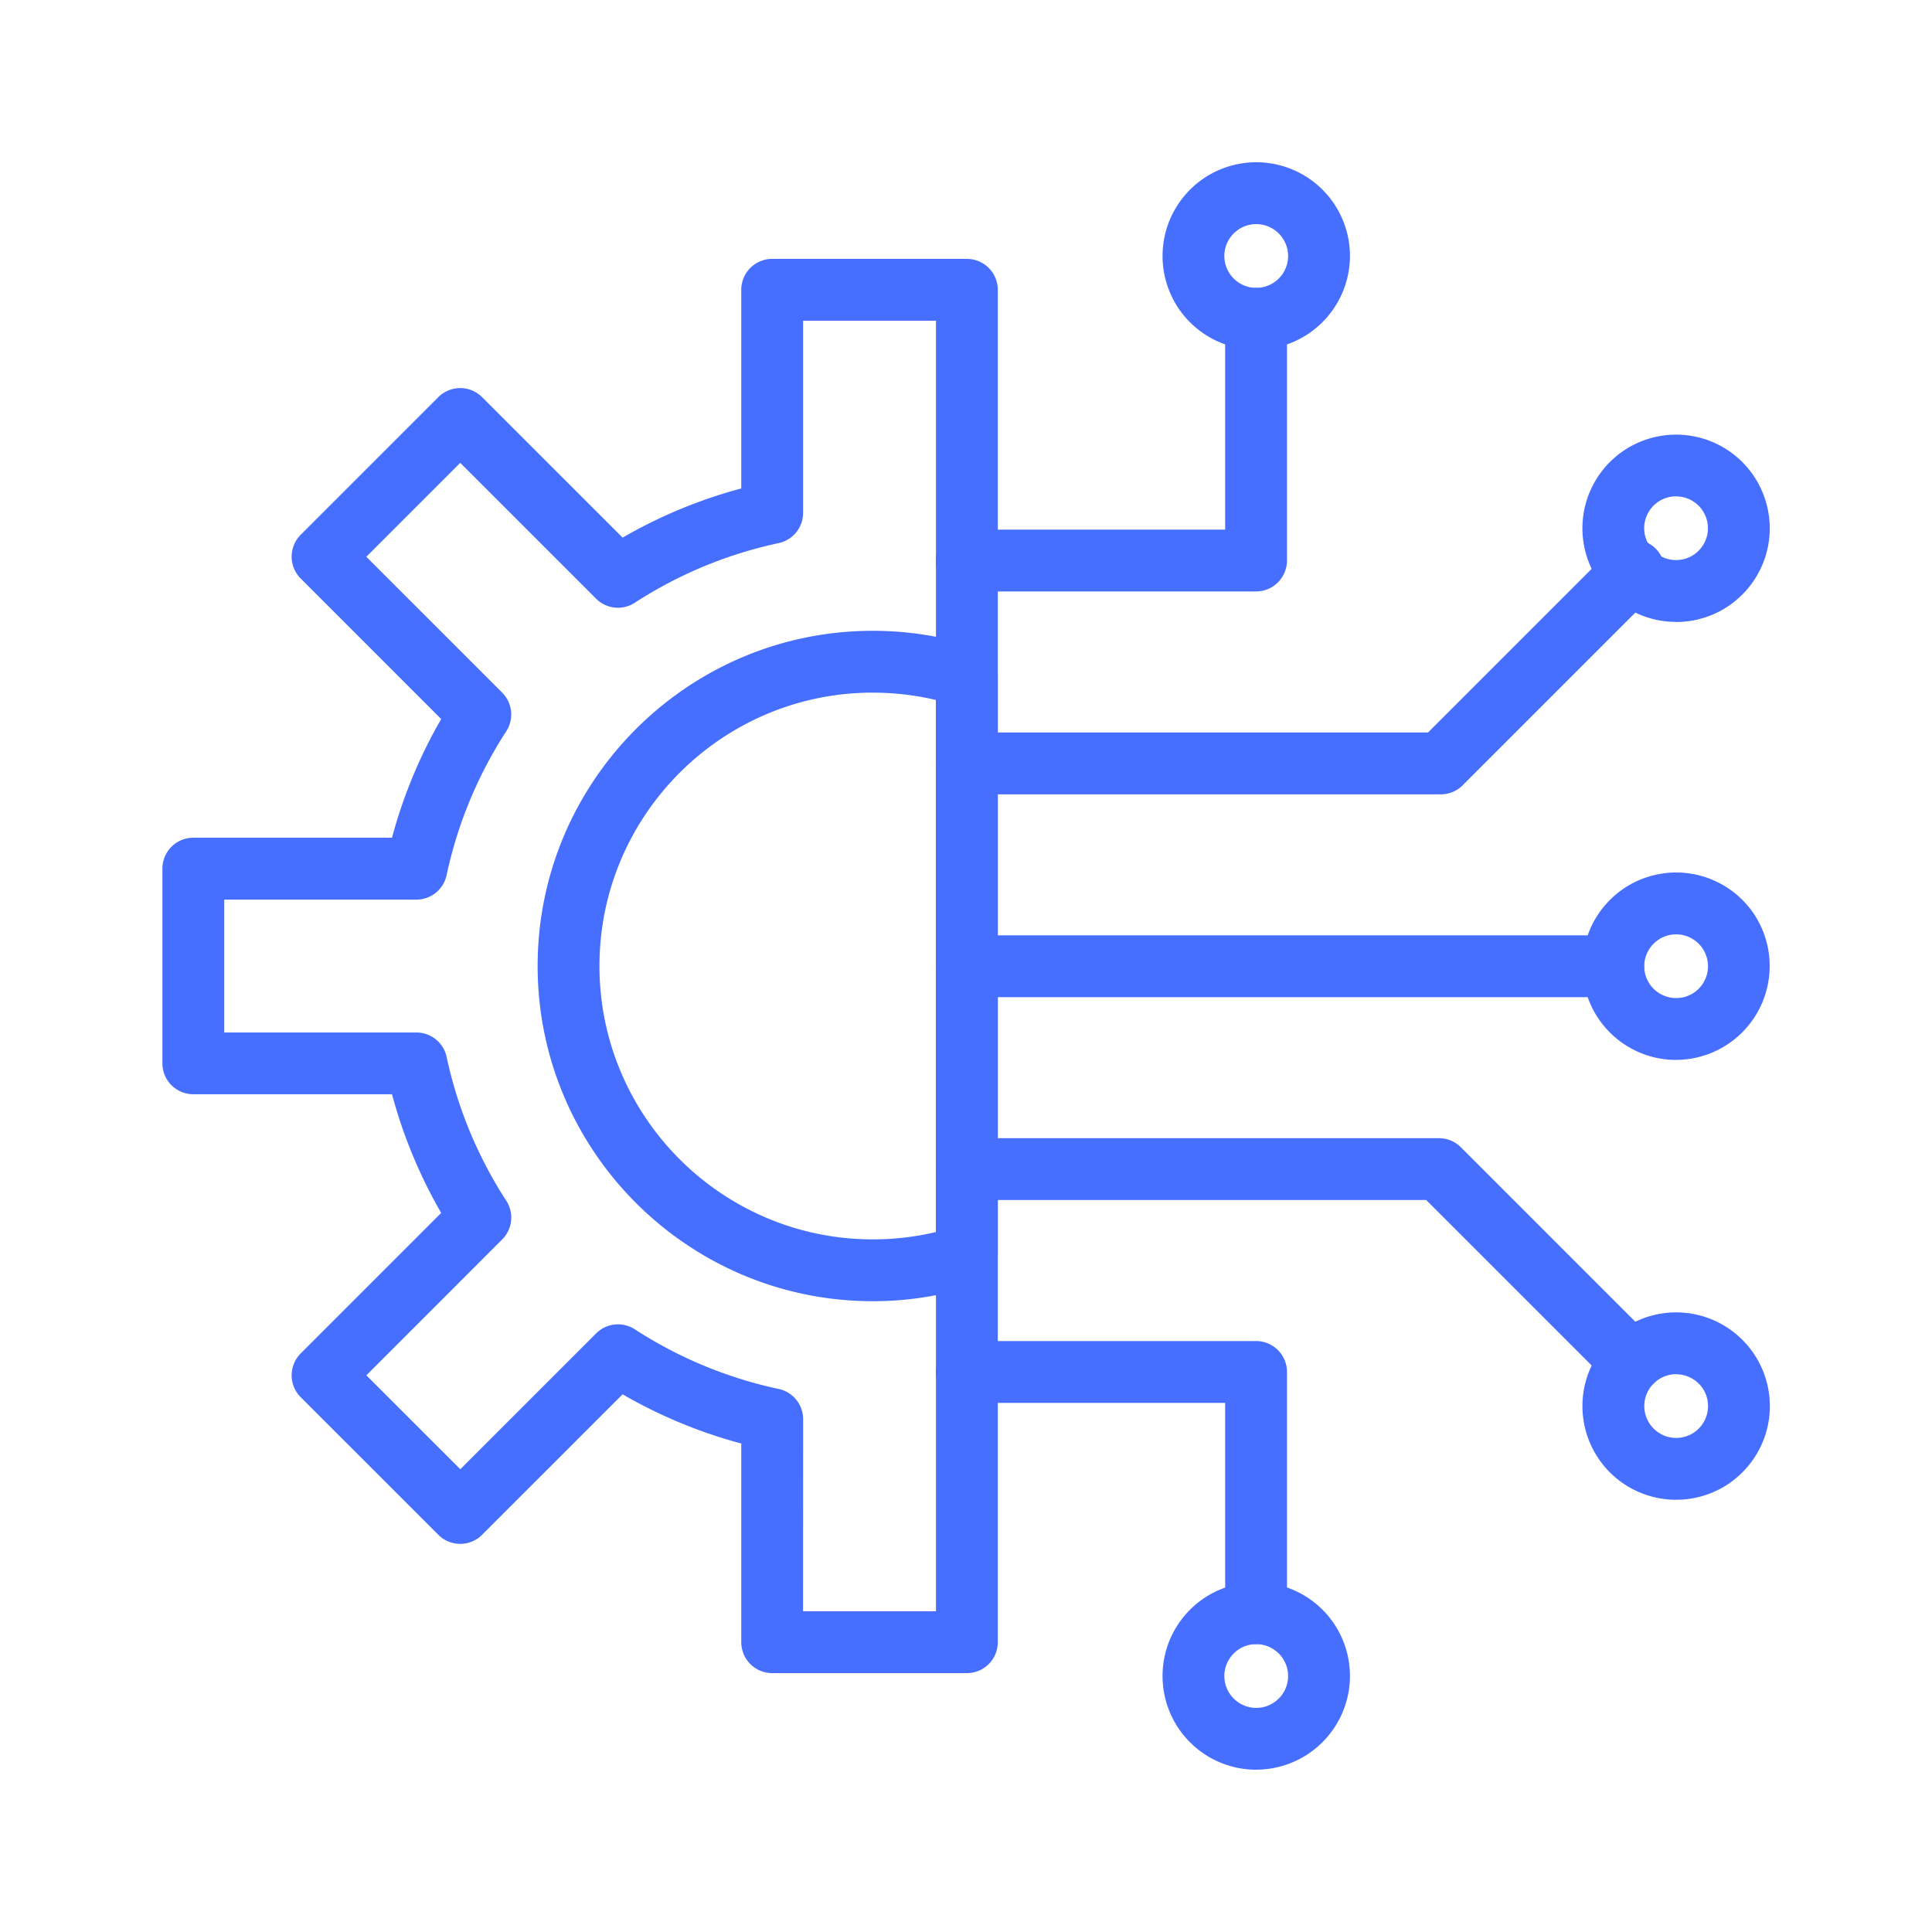 <svg xmlns="http://www.w3.org/2000/svg" xmlns:xlink="http://www.w3.org/1999/xlink" width="50" height="50" fill="none" xmlns:v="https://vecta.io/nano"><g fill="#466eff"><path d="M25.023 43.3h-5.039a.8.8 0 0 1-.8-.8v-5.142a12.67 12.67 0 0 1-3.071-1.273l-3.637 3.636a.8.8 0 0 1-.566.234.8.8 0 0 1-.566-.234l-3.562-3.562a.8.8 0 0 1-.234-.566.8.8 0 0 1 .234-.566l3.636-3.637c-.557-.963-.985-1.996-1.273-3.071H5.003a.8.8 0 0 1-.8-.8v-5.039a.8.8 0 0 1 .8-.8h5.142c.288-1.075.716-2.108 1.273-3.071l-3.636-3.637a.8.8 0 0 1-.234-.566.8.8 0 0 1 .234-.566l3.562-3.562a.8.8 0 0 1 .566-.234.8.8 0 0 1 .566.234l3.637 3.636a12.67 12.67 0 0 1 3.071-1.273V7.5a.8.8 0 0 1 .8-.8h5.039a.8.8 0 0 1 .8.8v35a.8.8 0 0 1-.8.8zm-4.239-1.6h3.439V8.3h-3.439v4.972a.8.8 0 0 1-.631.783 11.09 11.09 0 0 0-3.726 1.545.8.8 0 0 1-1-.106l-3.516-3.516-2.431 2.431 3.516 3.516a.8.8 0 0 1 .106 1 11.09 11.09 0 0 0-1.544 3.725.8.8 0 0 1-.783.632H5.803v3.439h4.972a.8.8 0 0 1 .783.629 11.09 11.09 0 0 0 1.545 3.726.8.8 0 0 1-.106 1l-3.516 3.517 2.431 2.431 3.516-3.516a.8.8 0 0 1 1-.106 11.09 11.09 0 0 0 3.724 1.544.8.8 0 0 1 .633.782l-.002 4.972z"/><path d="M22.589 33.675c-4.783 0-8.675-3.891-8.675-8.675s3.891-8.675 8.675-8.675a8.65 8.65 0 0 1 2.68.425.8.8 0 0 1 .553.761v14.981a.8.8 0 0 1-.553.758 8.65 8.65 0 0 1-2.68.425zm0-15.75c-3.9 0-7.075 3.174-7.075 7.075s3.174 7.075 7.075 7.075a7.08 7.08 0 0 0 1.632-.19V18.115a7.08 7.08 0 0 0-1.632-.189z"/><path d="M41.749 25.806h-16.73a.8.8 0 1 1 0-1.6H41.75a.8.8 0 1 1 0 1.6zm-9.242-10.5h-7.488a.8.8 0 1 1 0-1.6h6.688V8.25a.8.8 0 0 1 1.6 0v6.256a.8.8 0 0 1-.8.8zm0 27.244a.8.8 0 0 1-.8-.8v-5.444h-6.688a.8.8 0 0 1 0-1.6h7.488a.8.8 0 0 1 .8.8v6.244a.8.8 0 0 1-.8.8z"/><use xlink:href="#B"/><path d="M25.019 20.556a.8.8 0 0 1-.8-.8.8.8 0 0 1 .8-.8h11.939l4.75-4.75a.8.8 0 0 1 .568-.242.8.8 0 0 1 .572.234.8.8 0 0 1 .234.572.8.8 0 0 1-.243.568l-4.985 4.985a.8.8 0 0 1-.566.235l-12.27-.001z"/><path d="M43.376 16.095c-.561 0-1.104-.195-1.538-.551s-.73-.851-.839-1.401-.024-1.121.241-1.615.693-.882 1.211-1.096 1.095-.242 1.631-.079 1 .507 1.311.974.451 1.027.396 1.585-.302 1.08-.699 1.476c-.225.225-.492.404-.787.526a2.42 2.42 0 0 1-.928.183zm0-3.25c-.191 0-.376.066-.523.187s-.248.29-.286.477-.008.381.082.55.236.3.412.373.373.082.555.027.34-.172.446-.331.154-.349.135-.539-.103-.367-.238-.502a.82.82 0 0 0-.584-.24v-.002z"/><use xlink:href="#B" y="36.75"/><path d="M42.225 36.041c-.105 0-.209-.02-.306-.061a.8.8 0 0 1-.259-.174l-4.75-4.75H25.019a.8.8 0 0 1-.8-.8.8.8 0 0 1 .8-.8H37.24a.8.8 0 0 1 .566.234l4.985 4.986a.8.8 0 0 1 .173.872.8.8 0 0 1-.739.494v-.001z"/><path d="M43.378 38.814c-.399 0-.791-.098-1.143-.286a2.42 2.42 0 0 1-.873-.791 2.43 2.43 0 0 1-.397-1.11c-.039-.397.02-.797.173-1.166s.394-.693.702-.946.674-.426 1.065-.504a2.42 2.42 0 0 1 1.177.058c.382.116.729.324 1.011.606a2.43 2.43 0 0 1 .664 1.242c.094.471.046.958-.138 1.401a2.43 2.43 0 0 1-.893 1.088c-.398.266-.868.408-1.347.408h0zm0-3.25c-.191 0-.375.067-.523.188a.82.82 0 0 0-.285.477c-.037.187-.008.381.082.549s.236.3.412.373.372.082.555.027.34-.173.446-.331a.83.83 0 0 0 .135-.539.82.82 0 0 0-.238-.502.83.83 0 0 0-.584-.24v-.002zm0-8.133a2.42 2.42 0 0 1-1.347-.409c-.399-.267-.71-.645-.893-1.088s-.232-.931-.138-1.401.325-.902.664-1.242a2.42 2.42 0 0 1 1.242-.664c.471-.094.958-.046 1.401.138s.822.494 1.088.893a2.43 2.43 0 0 1-2.016 3.772zm0-3.25a.82.82 0 0 0-.458.139.84.84 0 0 0-.304.37.82.82 0 0 0 .179.899.83.83 0 0 0 .899.179c.151-.062.28-.168.37-.304a.83.83 0 0 0 .139-.458c0-.219-.087-.428-.242-.583s-.364-.242-.583-.242z"/></g><defs ><path id="B" d="M32.511 9.05c-.48 0-.948-.142-1.347-.409s-.71-.645-.893-1.088-.231-.931-.138-1.401.325-.902.664-1.242.771-.57 1.242-.664.958-.046 1.401.138.822.494 1.088.893.409.868.409 1.347a2.43 2.43 0 0 1-2.425 2.425zm0-3.25c-.163 0-.323.048-.458.139s-.241.22-.304.37-.079.317-.047.477.11.307.226.422.262.194.422.226.326.016.477-.047.279-.168.37-.304.139-.295.139-.458c0-.219-.087-.428-.242-.583s-.364-.242-.583-.242z"/></defs></svg>